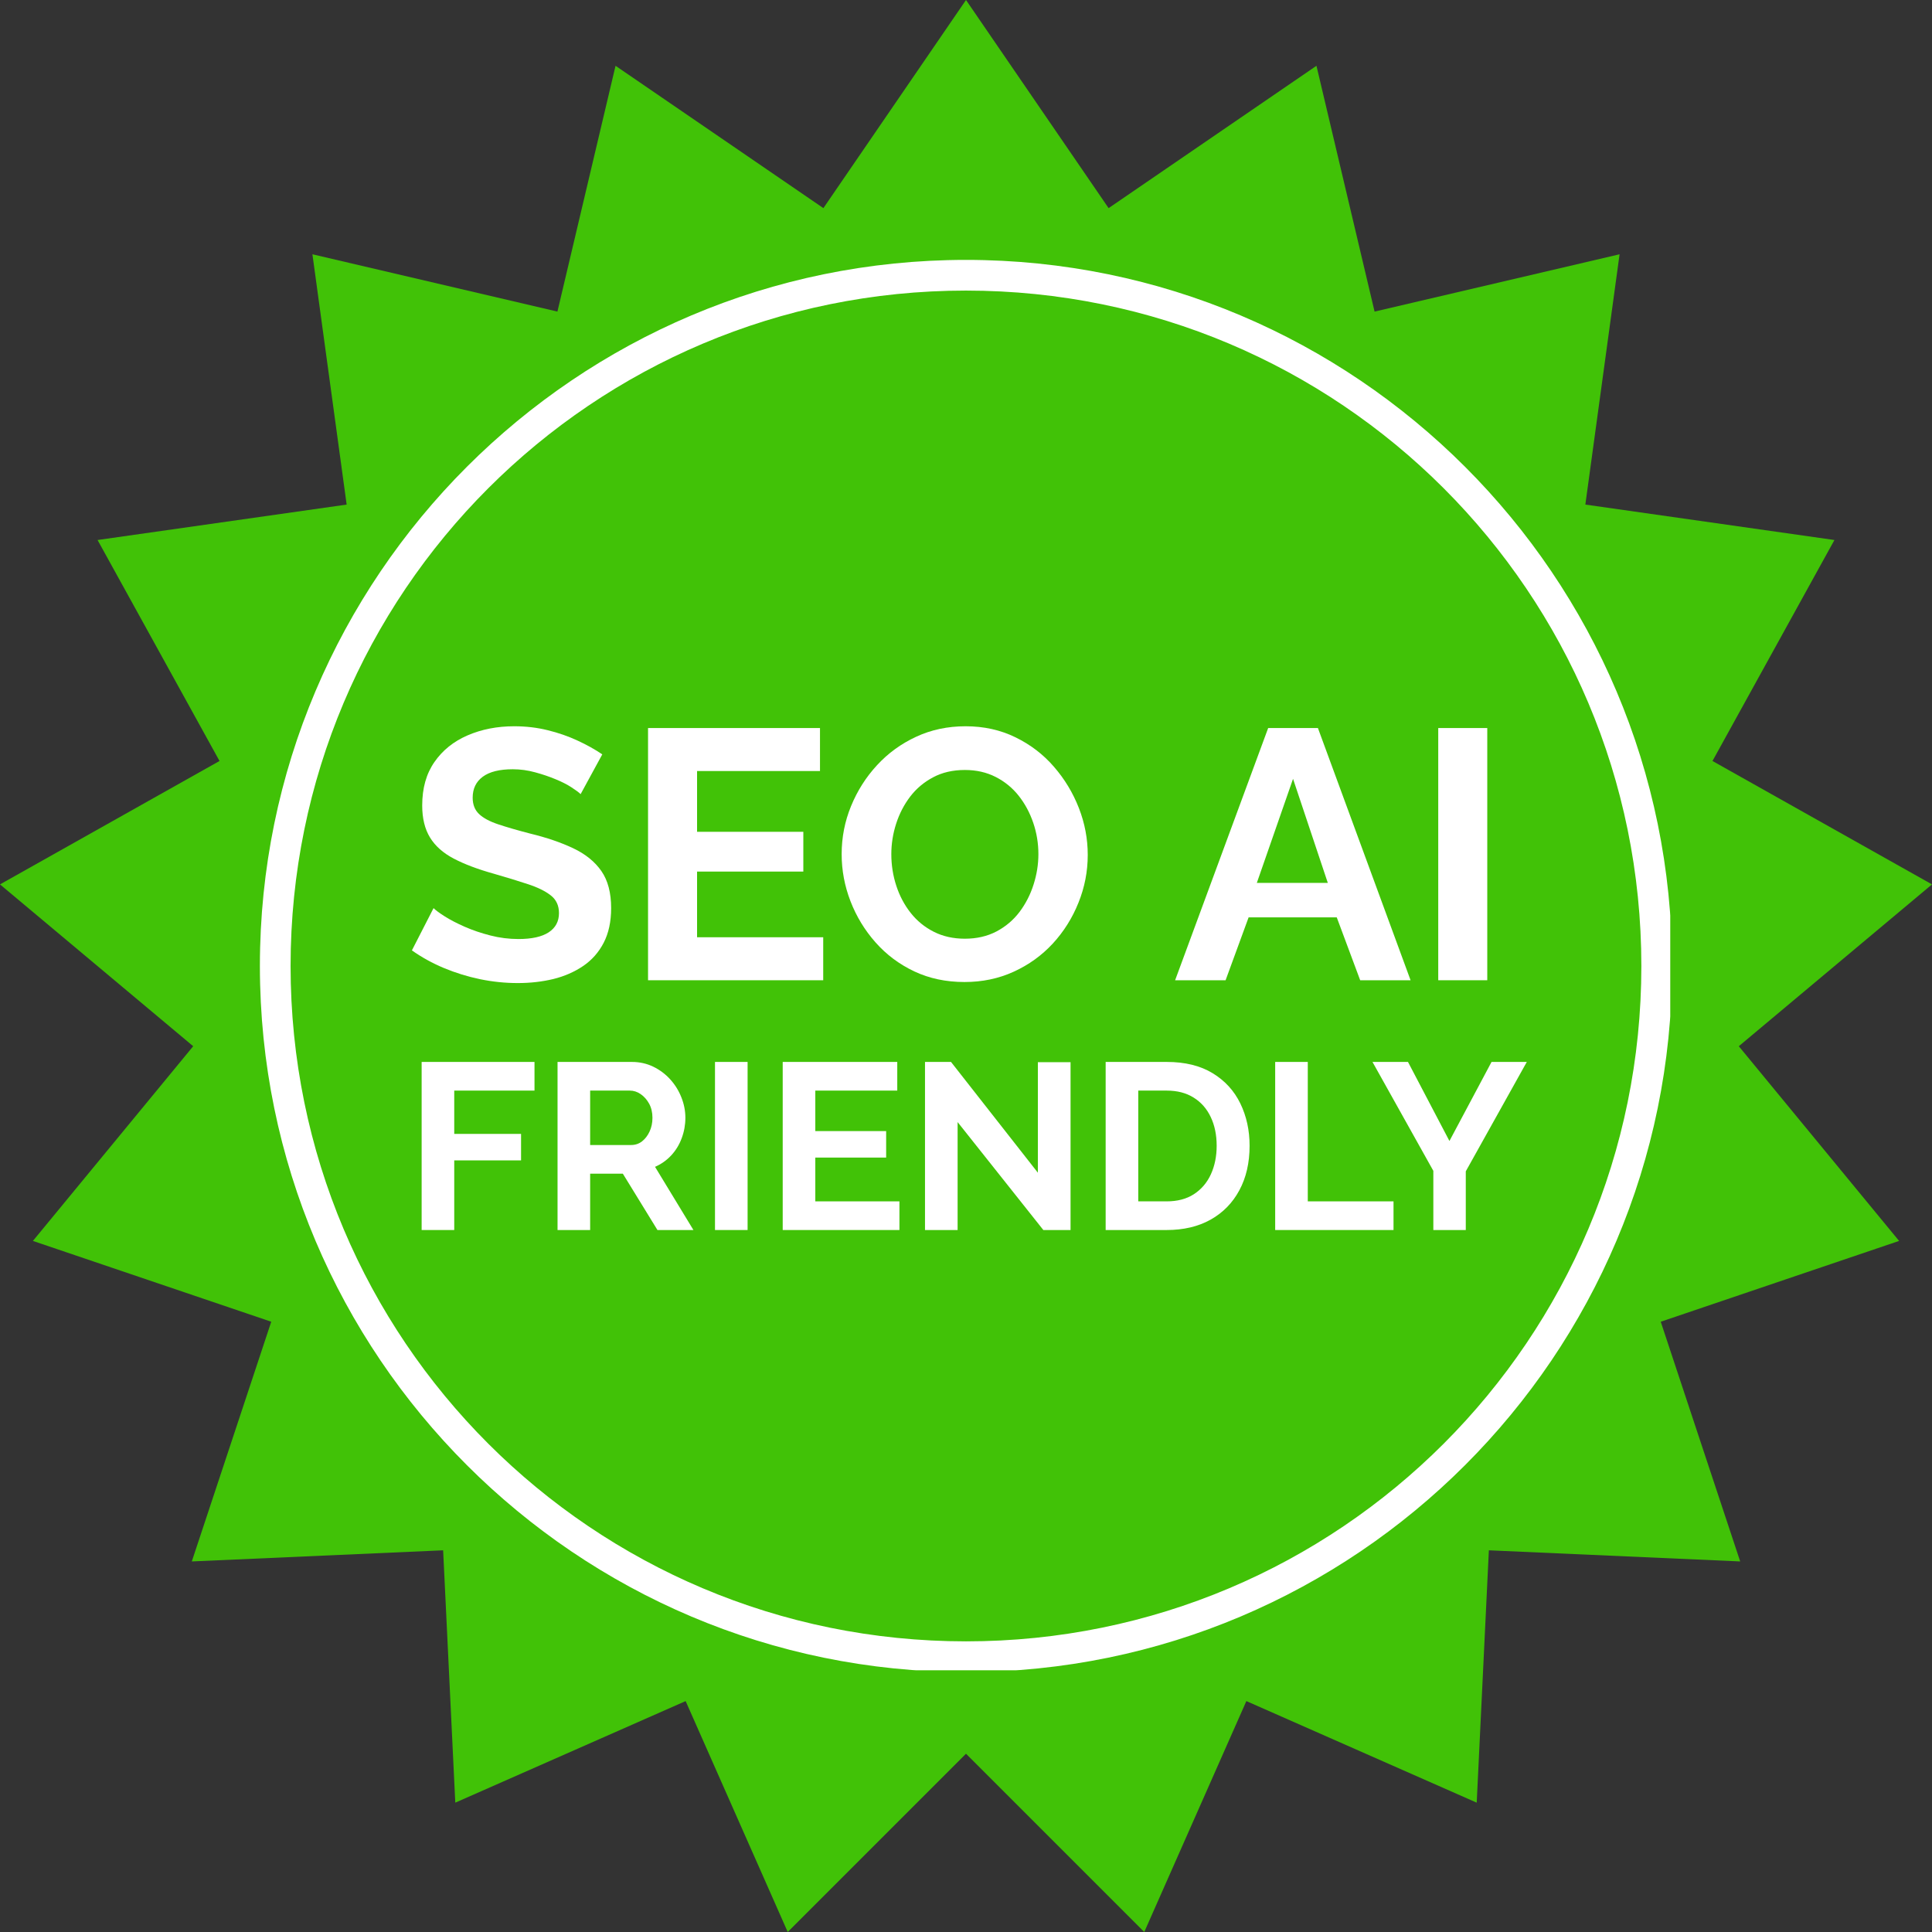 <svg xmlns="http://www.w3.org/2000/svg" xmlns:xlink="http://www.w3.org/1999/xlink" width="500" zoomAndPan="magnify" viewBox="0 0 375 375" height="500" preserveAspectRatio="xMidYMid meet" version="1.0"><rect x="0" y="0" width="375" height="375" fill="#333333" stroke="none"/><defs><g/><clipPath id="dbe8a8a6e9"><path d="M 187.5 0 L 215.18 40.398 L 255.523 12.77 L 266.805 60.48 L 314.359 49.355 L 307.715 97.938 L 356.062 104.816 L 332.391 147.707 L 375 171.66 L 337.5 203.07 L 368.613 240.863 L 322.348 256.547 L 337.77 303.074 L 288.988 300.914 L 286.629 349.895 L 241.918 330.18 L 222.102 375 L 187.5 340.398 L 152.898 375 L 133.082 330.18 L 88.371 349.895 L 86.012 300.914 L 37.23 303.074 L 52.648 256.547 L 6.387 240.863 L 37.5 203.07 L 0 171.66 L 42.609 147.707 L 18.938 104.816 L 67.285 97.938 L 60.641 49.355 L 108.195 60.48 L 119.477 12.77 L 159.82 40.398 Z M 187.5 0 " clip-rule="nonzero"/></clipPath><clipPath id="080360914a"><path d="M 0 0 L 375 0 L 375 375 L 0 375 Z M 0 0 " clip-rule="nonzero"/></clipPath><clipPath id="ed0858b944"><path d="M 187.5 0 L 215.18 40.398 L 255.523 12.77 L 266.805 60.48 L 314.359 49.355 L 307.715 97.938 L 356.062 104.816 L 332.391 147.707 L 375 171.66 L 337.5 203.07 L 368.613 240.863 L 322.348 256.547 L 337.77 303.074 L 288.988 300.914 L 286.629 349.895 L 241.918 330.18 L 222.102 375 L 187.5 340.398 L 152.898 375 L 133.082 330.18 L 88.371 349.895 L 86.012 300.914 L 37.23 303.074 L 52.648 256.547 L 6.387 240.863 L 37.5 203.07 L 0 171.66 L 42.609 147.707 L 18.938 104.816 L 67.285 97.938 L 60.641 49.355 L 108.195 60.48 L 119.477 12.77 L 159.82 40.398 Z M 187.5 0 " clip-rule="nonzero"/></clipPath><clipPath id="e73e18b302"><rect x="0" width="375" y="0" height="375"/></clipPath><clipPath id="96efaad396"><path d="M 50.445 50.445 L 324.195 50.445 L 324.195 324.195 L 50.445 324.195 Z M 50.445 50.445 " clip-rule="nonzero"/></clipPath><clipPath id="69409947af"><rect x="0" width="220" y="0" height="125"/></clipPath></defs><g clip-path="url(#dbe8a8a6e9)"><g transform="matrix(1, 0, 0, 1, 0, 0)"><g clip-path="url(#e73e18b302)"><g clip-path="url(#080360914a)"><g clip-path="url(#ed0858b944)"><rect x="-82.5" width="540" fill="#41c207" height="540" y="-82.5" fill-opacity="1"/></g></g></g></g></g><g clip-path="url(#96efaad396)"><path fill="#ffffff" d="M 187.496 50.445 C 111.879 50.445 50.445 111.879 50.445 187.496 C 50.445 263.109 111.879 324.547 187.496 324.547 C 263.109 324.547 324.547 263.109 324.547 187.496 C 324.547 111.879 263.109 50.445 187.496 50.445 Z M 187.496 56.402 C 259.969 56.402 318.586 115.02 318.586 187.496 C 318.586 259.969 259.969 318.586 187.496 318.586 C 115.02 318.586 56.402 259.969 56.402 187.496 C 56.402 115.02 115.02 56.402 187.496 56.402 Z M 187.496 56.402 " fill-opacity="1" fill-rule="nonzero"/></g><g transform="matrix(1, 0, 0, 1, 78, 125)"><g clip-path="url(#69409947af)"><g fill="#ffffff" fill-opacity="1"><g transform="translate(0.434, 65.265)"><g><path d="M 34.266 -36.125 C 33.941 -36.445 33.352 -36.883 32.5 -37.438 C 31.656 -37.988 30.625 -38.516 29.406 -39.016 C 28.188 -39.523 26.863 -39.973 25.438 -40.359 C 24.008 -40.754 22.562 -40.953 21.094 -40.953 C 18.52 -40.953 16.578 -40.469 15.266 -39.5 C 13.961 -38.531 13.312 -37.176 13.312 -35.438 C 13.312 -34.102 13.723 -33.047 14.547 -32.266 C 15.367 -31.484 16.609 -30.816 18.266 -30.266 C 19.922 -29.711 21.988 -29.113 24.469 -28.469 C 27.688 -27.688 30.477 -26.734 32.844 -25.609 C 35.219 -24.484 37.035 -23.008 38.297 -21.188 C 39.555 -19.375 40.188 -16.977 40.188 -14 C 40.188 -11.375 39.703 -9.129 38.734 -7.266 C 37.773 -5.41 36.441 -3.906 34.734 -2.75 C 33.035 -1.602 31.109 -0.766 28.953 -0.234 C 26.797 0.285 24.5 0.547 22.062 0.547 C 19.625 0.547 17.188 0.297 14.75 -0.203 C 12.312 -0.711 9.969 -1.438 7.719 -2.375 C 5.469 -3.32 3.398 -4.461 1.516 -5.797 L 5.719 -14 C 6.133 -13.582 6.867 -13.039 7.922 -12.375 C 8.984 -11.707 10.27 -11.039 11.781 -10.375 C 13.301 -9.707 14.957 -9.145 16.75 -8.688 C 18.539 -8.227 20.359 -8 22.203 -8 C 24.773 -8 26.727 -8.43 28.062 -9.297 C 29.395 -10.172 30.062 -11.414 30.062 -13.031 C 30.062 -14.5 29.531 -15.645 28.469 -16.469 C 27.414 -17.301 25.945 -18.023 24.062 -18.641 C 22.176 -19.266 19.945 -19.945 17.375 -20.688 C 14.289 -21.551 11.711 -22.523 9.641 -23.609 C 7.578 -24.691 6.039 -26.055 5.031 -27.703 C 4.02 -29.359 3.516 -31.43 3.516 -33.922 C 3.516 -37.273 4.305 -40.086 5.891 -42.359 C 7.473 -44.641 9.617 -46.363 12.328 -47.531 C 15.047 -48.707 18.062 -49.297 21.375 -49.297 C 23.664 -49.297 25.832 -49.039 27.875 -48.531 C 29.926 -48.031 31.848 -47.363 33.641 -46.531 C 35.43 -45.707 37.039 -44.812 38.469 -43.844 Z M 34.266 -36.125 "/></g></g></g><g fill="#ffffff" fill-opacity="1"><g transform="translate(42.691, 65.265)"><g><path d="M 39.094 -8.344 L 39.094 0 L 5.094 0 L 5.094 -48.953 L 38.469 -48.953 L 38.469 -40.609 L 14.609 -40.609 L 14.609 -28.812 L 35.234 -28.812 L 35.234 -21.094 L 14.609 -21.094 L 14.609 -8.344 Z M 39.094 -8.344 "/></g></g></g><g fill="#ffffff" fill-opacity="1"><g transform="translate(83.224, 65.265)"><g><path d="M 25.984 0.344 C 22.398 0.344 19.148 -0.344 16.234 -1.719 C 13.316 -3.102 10.812 -4.977 8.719 -7.344 C 6.625 -9.707 5.004 -12.367 3.859 -15.328 C 2.711 -18.297 2.141 -21.344 2.141 -24.469 C 2.141 -27.738 2.75 -30.852 3.969 -33.812 C 5.188 -36.781 6.863 -39.422 9 -41.734 C 11.133 -44.055 13.66 -45.895 16.578 -47.25 C 19.492 -48.613 22.703 -49.297 26.203 -49.297 C 29.734 -49.297 32.957 -48.582 35.875 -47.156 C 38.801 -45.727 41.297 -43.816 43.359 -41.422 C 45.43 -39.035 47.039 -36.367 48.188 -33.422 C 49.332 -30.484 49.906 -27.453 49.906 -24.328 C 49.906 -21.117 49.305 -18.031 48.109 -15.062 C 46.922 -12.094 45.258 -9.445 43.125 -7.125 C 40.988 -4.812 38.457 -2.988 35.531 -1.656 C 32.613 -0.32 29.43 0.344 25.984 0.344 Z M 11.781 -24.469 C 11.781 -22.352 12.102 -20.305 12.75 -18.328 C 13.395 -16.359 14.328 -14.602 15.547 -13.062 C 16.766 -11.52 18.258 -10.301 20.031 -9.406 C 21.801 -8.508 23.812 -8.062 26.062 -8.062 C 28.352 -8.062 30.395 -8.531 32.188 -9.469 C 33.977 -10.414 35.473 -11.68 36.672 -13.266 C 37.867 -14.859 38.773 -16.629 39.391 -18.578 C 40.016 -20.535 40.328 -22.5 40.328 -24.469 C 40.328 -26.582 39.992 -28.613 39.328 -30.562 C 38.66 -32.52 37.719 -34.27 36.5 -35.812 C 35.281 -37.352 33.785 -38.57 32.016 -39.469 C 30.254 -40.363 28.27 -40.812 26.062 -40.812 C 23.719 -40.812 21.66 -40.336 19.891 -39.391 C 18.117 -38.453 16.633 -37.203 15.438 -35.641 C 14.25 -34.078 13.344 -32.328 12.719 -30.391 C 12.094 -28.461 11.781 -26.488 11.781 -24.469 Z M 11.781 -24.469 "/></g></g></g><g fill="#ffffff" fill-opacity="1"><g transform="translate(135.338, 65.265)"><g/></g></g><g fill="#ffffff" fill-opacity="1"><g transform="translate(149.745, 65.265)"><g><path d="M 18.406 -48.953 L 28.062 -48.953 L 46.047 0 L 36.266 0 L 31.719 -12.203 L 14.609 -12.203 L 10.141 0 L 0.344 0 Z M 29.984 -18.891 L 23.234 -39.094 L 16.203 -18.891 Z M 29.984 -18.891 "/></g></g></g><g fill="#ffffff" fill-opacity="1"><g transform="translate(196.069, 65.265)"><g><path d="M 5.094 0 L 5.094 -48.953 L 14.609 -48.953 L 14.609 0 Z M 5.094 0 "/></g></g></g><g fill="#ffffff" fill-opacity="1"><g transform="translate(0.434, 113.746)"><g><path d="M 3.406 0 L 3.406 -32.625 L 25.312 -32.625 L 25.312 -27.062 L 9.734 -27.062 L 9.734 -18.656 L 22.703 -18.656 L 22.703 -13.516 L 9.734 -13.516 L 9.734 0 Z M 3.406 0 "/></g></g></g><g fill="#ffffff" fill-opacity="1"><g transform="translate(26.813, 113.746)"><g><path d="M 3.406 0 L 3.406 -32.625 L 17.828 -32.625 C 19.328 -32.625 20.711 -32.316 21.984 -31.703 C 23.254 -31.086 24.359 -30.258 25.297 -29.219 C 26.234 -28.176 26.953 -27.008 27.453 -25.719 C 27.961 -24.438 28.219 -23.125 28.219 -21.781 C 28.219 -20.406 27.977 -19.082 27.5 -17.812 C 27.031 -16.539 26.348 -15.426 25.453 -14.469 C 24.566 -13.52 23.523 -12.785 22.328 -12.266 L 29.781 0 L 22.797 0 L 16.078 -10.938 L 9.734 -10.938 L 9.734 0 Z M 9.734 -16.5 L 17.688 -16.5 C 18.488 -16.5 19.191 -16.734 19.797 -17.203 C 20.41 -17.68 20.898 -18.316 21.266 -19.109 C 21.641 -19.91 21.828 -20.801 21.828 -21.781 C 21.828 -22.82 21.613 -23.734 21.188 -24.516 C 20.758 -25.297 20.211 -25.914 19.547 -26.375 C 18.891 -26.832 18.18 -27.062 17.422 -27.062 L 9.734 -27.062 Z M 9.734 -16.5 "/></g></g></g><g fill="#ffffff" fill-opacity="1"><g transform="translate(57.374, 113.746)"><g><path d="M 3.406 0 L 3.406 -32.625 L 9.734 -32.625 L 9.734 0 Z M 3.406 0 "/></g></g></g><g fill="#ffffff" fill-opacity="1"><g transform="translate(70.517, 113.746)"><g><path d="M 26.062 -5.562 L 26.062 0 L 3.406 0 L 3.406 -32.625 L 25.641 -32.625 L 25.641 -27.062 L 9.734 -27.062 L 9.734 -19.203 L 23.484 -19.203 L 23.484 -14.062 L 9.734 -14.062 L 9.734 -5.562 Z M 26.062 -5.562 "/></g></g></g><g fill="#ffffff" fill-opacity="1"><g transform="translate(98.137, 113.746)"><g><path d="M 9.734 -20.953 L 9.734 0 L 3.406 0 L 3.406 -32.625 L 8.453 -32.625 L 25.312 -11.125 L 25.312 -32.578 L 31.656 -32.578 L 31.656 0 L 26.375 0 Z M 9.734 -20.953 "/></g></g></g><g fill="#ffffff" fill-opacity="1"><g transform="translate(133.201, 113.746)"><g><path d="M 3.406 0 L 3.406 -32.625 L 15.25 -32.625 C 18.812 -32.625 21.785 -31.895 24.172 -30.438 C 26.555 -28.988 28.348 -27.031 29.547 -24.562 C 30.742 -22.094 31.344 -19.359 31.344 -16.359 C 31.344 -13.047 30.68 -10.164 29.359 -7.719 C 28.047 -5.27 26.188 -3.367 23.781 -2.016 C 21.375 -0.672 18.531 0 15.25 0 Z M 24.953 -16.359 C 24.953 -18.473 24.566 -20.332 23.797 -21.938 C 23.035 -23.551 21.93 -24.805 20.484 -25.703 C 19.047 -26.609 17.301 -27.062 15.25 -27.062 L 9.734 -27.062 L 9.734 -5.562 L 15.25 -5.562 C 17.332 -5.562 19.094 -6.023 20.531 -6.953 C 21.977 -7.891 23.078 -9.176 23.828 -10.812 C 24.578 -12.457 24.953 -14.305 24.953 -16.359 Z M 24.953 -16.359 "/></g></g></g><g fill="#ffffff" fill-opacity="1"><g transform="translate(166.106, 113.746)"><g><path d="M 3.406 0 L 3.406 -32.625 L 9.734 -32.625 L 9.734 -5.562 L 26.375 -5.562 L 26.375 0 Z M 3.406 0 "/></g></g></g><g fill="#ffffff" fill-opacity="1"><g transform="translate(188.21, 113.746)"><g><path d="M 7.078 -32.625 L 15.125 -17.281 L 23.297 -32.625 L 30.141 -32.625 L 18.297 -11.391 L 18.297 0 L 12 0 L 12 -11.484 L 0.188 -32.625 Z M 7.078 -32.625 "/></g></g></g></g></g></svg>